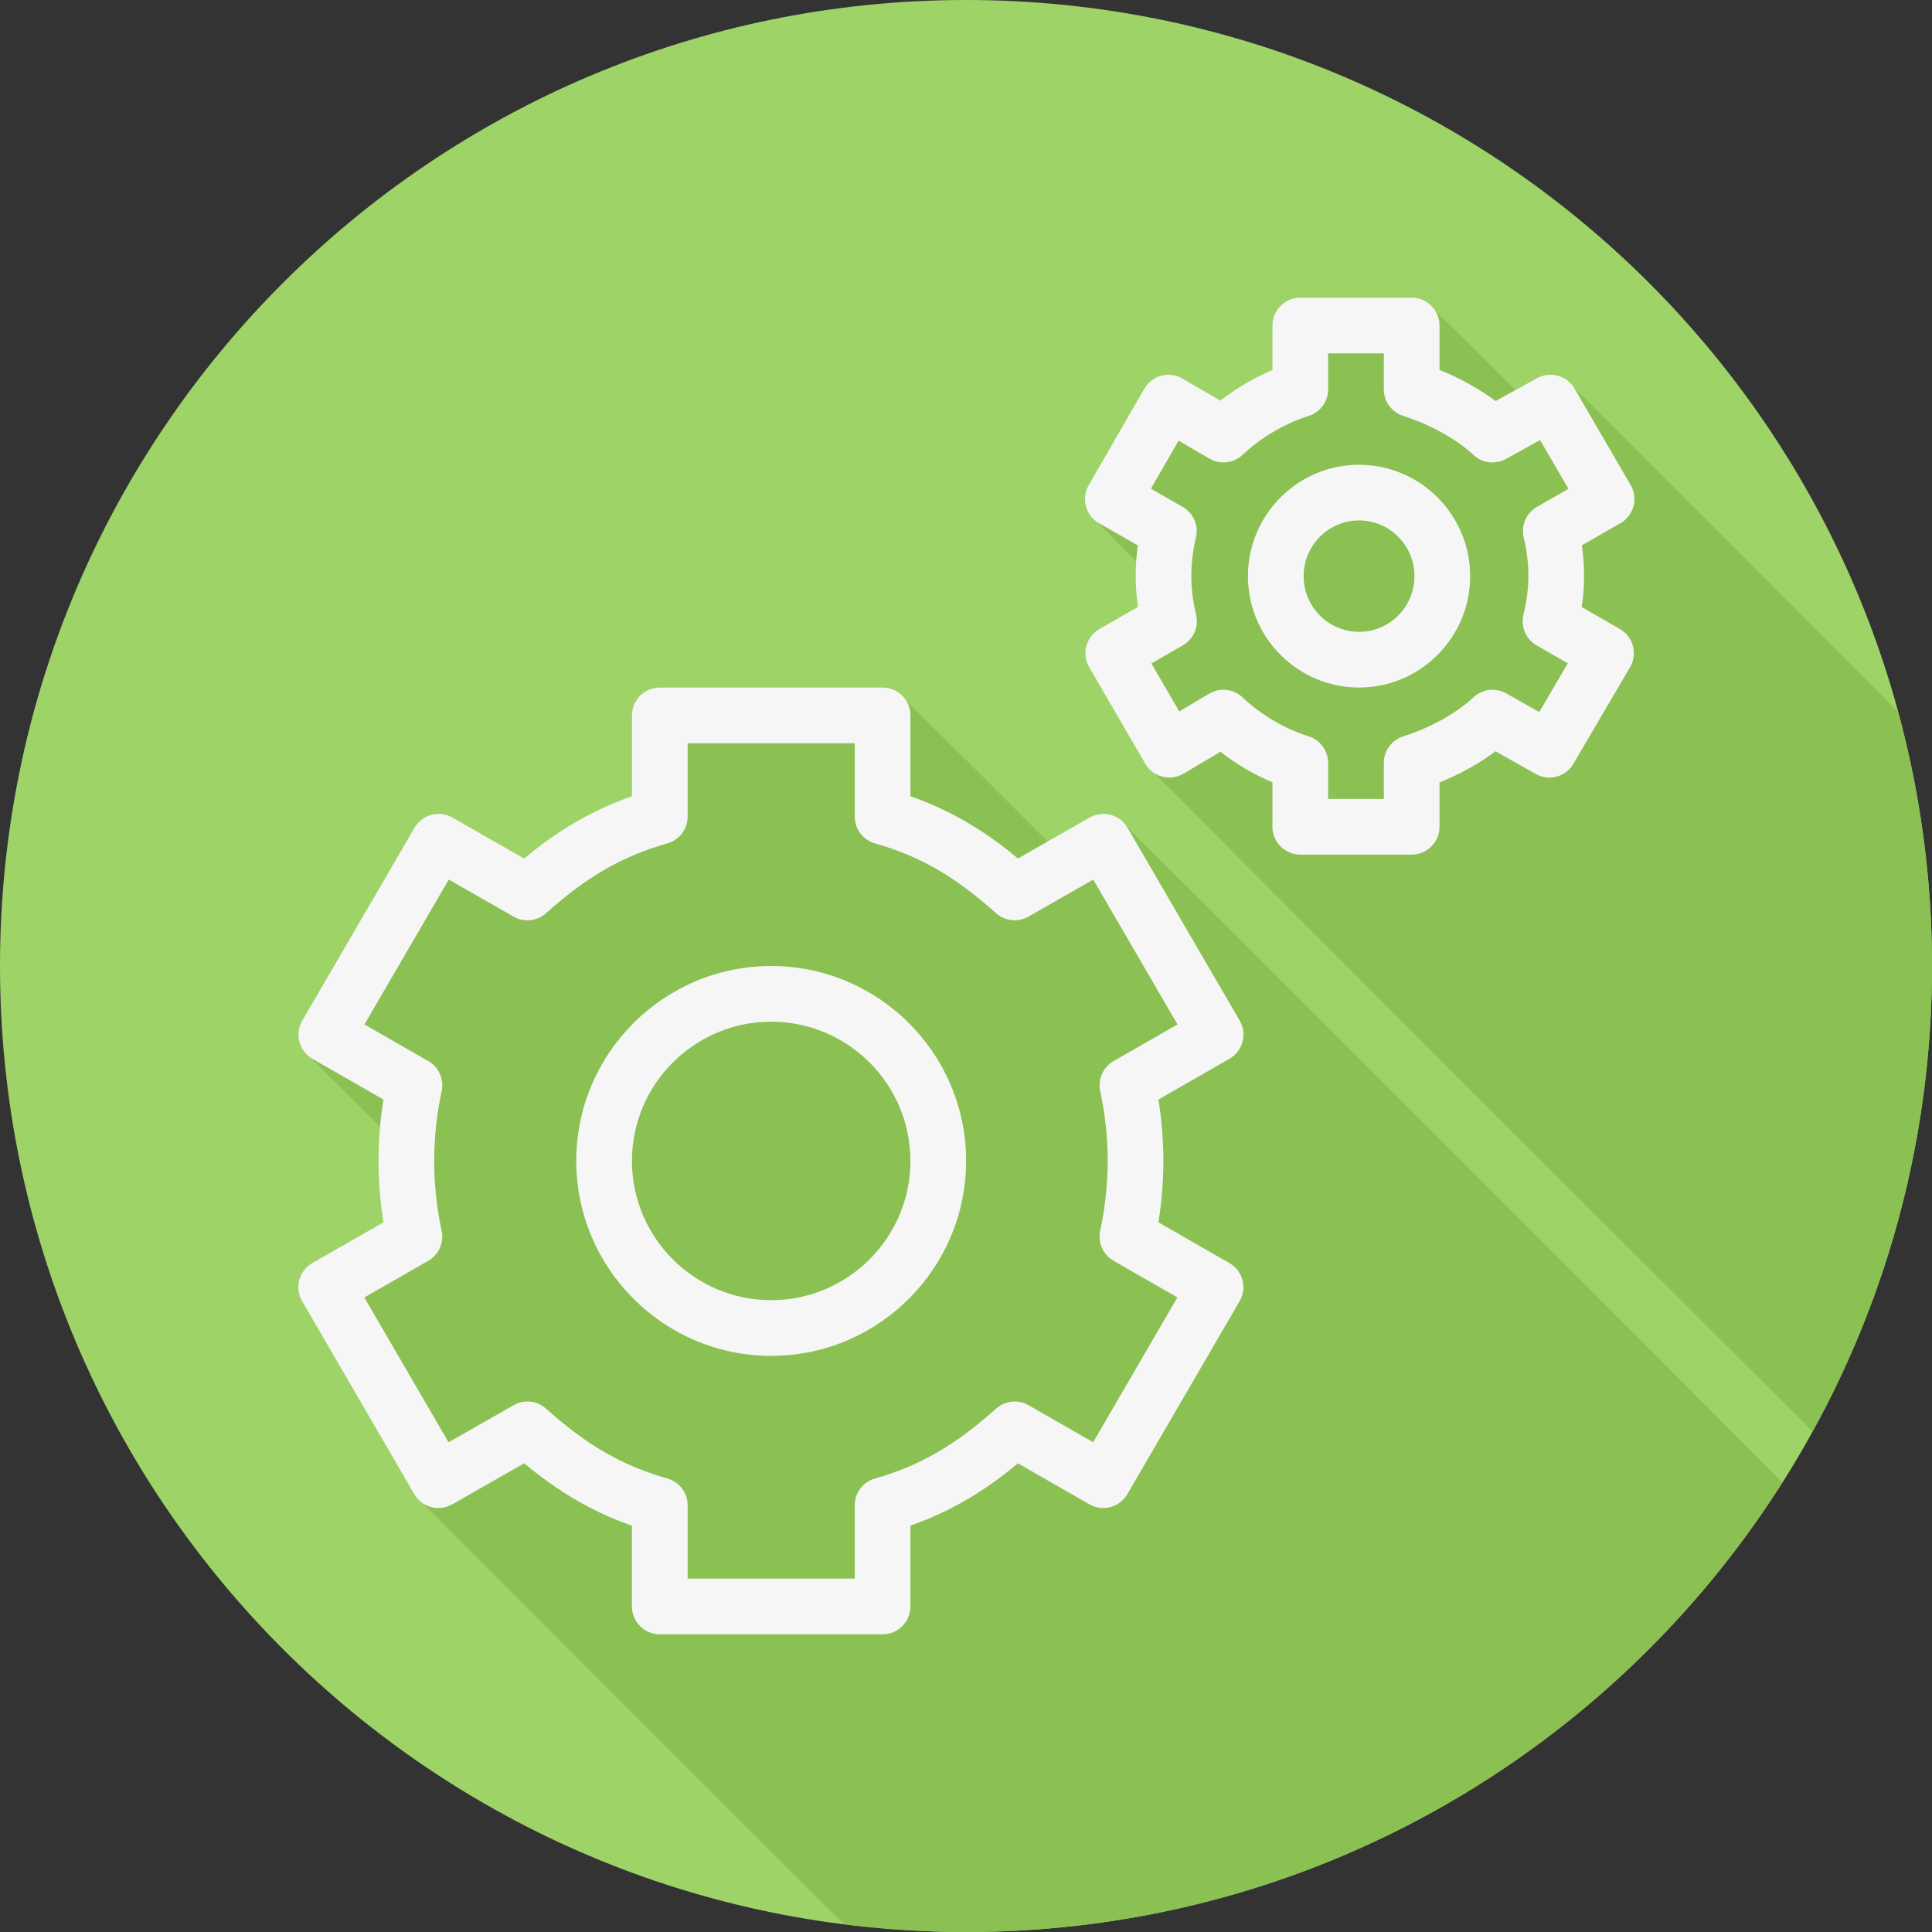 <?xml version="1.0" encoding="iso-8859-1"?>
<!-- Uploaded to: SVG Repo, www.svgrepo.com, Generator: SVG Repo Mixer Tools -->
<svg height="800px" width="800px" version="1.1" id="Layer_1" xmlns="http://www.w3.org/2000/svg" xmlns:xlink="http://www.w3.org/1999/xlink" 
	 viewBox="0 0 512 512" xml:space="preserve">
<rect x="0" y="0" width="512" height="512" fill="#333333" stroke="none"/>
<path style="fill:#9ED368;" d="M0,256.006C0,397.402,114.606,512.004,255.996,512C397.394,512.004,512,397.402,512,256.006
	C512.009,114.61,397.394,0,255.996,0C114.606,0,0,114.614,0,256.006z"/>
<g>
	<path style="fill:#8BC052;" d="M472.344,392.806c-0.214-0.207-0.389-0.467-0.636-0.634
		c-0.476-0.609-171.362-171.562-171.979-171.981c-0.476-0.609-0.975-1.174-1.593-1.594c-2.218-2.836-6.149-3.79-9.38-1.951
		l-11.137,6.367c-0.365-0.421-37.249-37.246-37.867-37.698c-1.341-1.839-3.409-3.113-5.862-3.113h-59.037
		c-4.079,0-7.38,3.305-7.38,7.379v21.422c-12.338,4.332-21.339,10.471-28.576,16.503l-19.003-10.861
		c-3.51-2.011-8-0.803-10.039,2.695l-29.762,51.132c-0.989,1.697-1.262,3.718-0.749,5.618c0.417,1.57,1.429,2.852,2.698,3.835
		c0.43,0.625,18.266,18.361,18.698,18.75c-0.267,2.998-0.432,5.994-0.432,8.97c0,5.43,0.441,10.882,1.305,16.276l-18.846,10.793
		c-1.709,0.977-2.948,2.594-3.458,4.49c-0.513,1.899-0.238,3.925,0.75,5.62l29.734,51.143c0.576,0.99,1.37,1.741,2.258,2.343
		c0.477,0.609,110.851,111.051,111.469,111.47c0.033,0.042,0.077,0.069,0.11,0.111c10.609,1.339,21.396,2.107,32.368,2.107
		C347.066,512.002,426.963,464.423,472.344,392.806z"/>
	<path style="fill:#8BC052;" d="M502.966,188.581c-0.126-0.106-85.727-85.922-86.343-86.343c-2.195-2.813-6.065-3.789-9.294-2.015
		l-5.693,3.143c-0.276-0.278-19.458-19.323-20.077-19.775c-0.452-0.62-0.973-1.139-1.593-1.591c-1.341-1.839-3.408-3.113-5.86-3.113
		h-29.52c-4.078,0-7.379,3.305-7.379,7.379v11.797c-4.915,2.076-9.57,4.811-13.787,8.1l-10.061-5.859
		c-1.678-0.987-3.711-1.258-5.606-0.753c-1.901,0.505-3.516,1.744-4.496,3.445l-14.746,25.573c-0.979,1.7-1.246,3.722-0.726,5.618
		c0.419,1.559,1.429,2.831,2.692,3.808c0.43,0.626,10.313,10.412,10.751,10.804c-0.087,1.296-0.271,2.586-0.271,3.884
		c0,2.677,0.202,5.405,0.606,8.158l-10.219,5.856c-1.709,0.977-2.948,2.594-3.459,4.491c-0.512,1.899-0.238,3.921,0.749,5.621
		l14.868,25.584c0.556,0.96,175.19,175.474,175.817,175.902c0.306,0.396,0.683,0.708,1.039,1.039
		C500.508,342.751,512,300.727,512,256.005C512.001,232.661,508.818,210.071,502.966,188.581z"/>
</g>
<g>
	<path style="fill:#F6F6F6;" d="M204.372,256c-28.481,0-51.658,23.17-51.658,51.651c0,28.489,23.177,51.665,51.658,51.665
		s51.658-23.177,51.658-51.665C256.031,279.17,232.853,256,204.372,256z M204.372,344.557c-20.345,0-36.898-16.558-36.898-36.906
		c0-20.341,16.554-36.892,36.898-36.892s36.898,16.55,36.898,36.892C241.271,327.999,224.717,344.557,204.372,344.557z"/>
	<path style="fill:#F6F6F6;" d="M360.161,123.166c-16.237,0-29.446,13.246-29.446,29.526c0,16.273,13.21,29.511,29.446,29.511
		s29.446-13.238,29.446-29.511C389.607,136.412,376.398,123.166,360.161,123.166z M360.161,167.443
		c-8.1,0-14.687-6.62-14.687-14.752c0-8.144,6.587-14.767,14.687-14.767c8.1,0,14.687,6.623,14.687,14.767
		C374.848,160.825,368.261,167.443,360.161,167.443z"/>
	<path style="fill:#F6F6F6;" d="M329.28,276.096c0.512-1.899,0.238-3.92-0.75-5.621l-29.735-51.132
		c-2.032-3.499-6.508-4.706-10.039-2.695l-18.99,10.857c-7.221-6.035-16.193-12.176-28.495-16.496v-21.426
		c0-4.076-3.3-7.379-7.379-7.379h-59.038c-4.079,0-7.379,3.305-7.379,7.379v21.422c-12.338,4.332-21.339,10.471-28.575,16.503
		l-19.004-10.861c-3.509-2.011-8-0.803-10.039,2.695l-29.763,51.133c-0.988,1.697-1.261,3.718-0.75,5.618
		c0.505,1.899,1.751,3.517,3.452,4.494l18.823,10.806c-0.873,5.42-1.312,10.868-1.312,16.255c0,5.43,0.439,10.882,1.305,16.276
		l-18.846,10.793c-1.708,0.976-2.947,2.594-3.459,4.49c-0.512,1.899-0.238,3.924,0.75,5.621l29.735,51.142
		c2.039,3.506,6.515,4.72,10.032,2.703l19.084-10.882c9.355,7.765,18.305,12.947,28.567,16.532v21.411
		c0,4.076,3.3,7.379,7.379,7.379h59.038c4.079,0,7.379-3.305,7.379-7.379v-21.422c12.273-4.32,21.26-10.464,28.495-16.507
		l18.946,10.861c3.503,2.011,8.006,0.818,10.046-2.691l29.749-51.142c0.988-1.7,1.261-3.723,0.75-5.621
		c-0.505-1.895-1.751-3.514-3.452-4.49l-18.81-10.793c0.873-5.449,1.312-10.9,1.312-16.281c0-5.387-0.439-10.835-1.312-16.255
		l18.831-10.806C327.529,279.61,328.775,277.991,329.28,276.096z M295.105,281.198c-2.782,1.597-4.209,4.806-3.538,7.941
		c1.312,6.158,1.982,12.381,1.982,18.507c0,6.105-0.67,12.341-1.989,18.54c-0.663,3.135,0.771,6.342,3.546,7.935l16.914,9.703
		l-22.326,38.387l-17.131-9.82c-2.761-1.585-6.226-1.218-8.591,0.908c-10.897,9.758-20.193,15.123-32.106,18.522
		c-3.171,0.901-5.355,3.798-5.355,7.095v19.437h-44.278v-19.437c0-3.297-2.183-6.194-5.355-7.095
		c-11.999-3.423-21.317-8.788-32.163-18.517c-2.371-2.126-5.83-2.505-8.583-0.918l-17.26,9.841l-22.326-38.394l16.95-9.708
		c2.789-1.597,4.223-4.814,3.546-7.953c-1.312-6.1-1.974-12.334-1.974-18.525c0-6.126,0.67-12.349,1.982-18.507
		c0.67-3.135-0.756-6.346-3.538-7.941l-16.929-9.714l22.348-38.39l17.188,9.823c2.753,1.574,6.226,1.214,8.583-0.908
		c10.868-9.732,20.186-15.094,32.178-18.507c3.171-0.905,5.355-3.802,5.355-7.099v-19.44h44.278v19.44
		c0,3.297,2.183,6.194,5.355,7.099c11.949,3.402,21.246,8.764,32.084,18.499c2.356,2.118,5.838,2.486,8.591,0.915l17.181-9.819
		l22.319,38.383L295.105,281.198z"/>
	<path style="fill:#F6F6F6;" d="M429.295,166.705l-10.132-5.838c0.432-2.814,0.641-5.524,0.641-8.183
		c0-2.688-0.202-5.42-0.598-8.165l10.226-5.859c1.708-0.976,2.947-2.594,3.459-4.494c0.512-1.895,0.238-3.92-0.75-5.618
		l-14.867-25.571c-2.018-3.462-6.414-4.691-9.946-2.753l-10.969,6.058c-4.295-3.203-9.412-6.053-14.875-8.266V86.267
		c0-4.076-3.3-7.379-7.379-7.379h-29.519c-4.079,0-7.379,3.305-7.379,7.379v11.797c-4.915,2.076-9.57,4.811-13.787,8.1
		l-10.061-5.859c-1.679-0.988-3.712-1.258-5.606-0.753c-1.903,0.505-3.517,1.744-4.497,3.445l-14.745,25.573
		c-0.98,1.7-1.247,3.723-0.727,5.618c0.512,1.895,1.759,3.506,3.467,4.479l10.277,5.867c-0.374,2.703-0.57,5.427-0.57,8.15
		c0,2.677,0.202,5.405,0.606,8.158l-10.219,5.856c-1.708,0.976-2.947,2.594-3.459,4.49c-0.512,1.899-0.238,3.92,0.75,5.621
		l14.867,25.584c0.988,1.705,2.617,2.941,4.518,3.434c1.903,0.49,3.935,0.202,5.629-0.797l9.779-5.809
		c4.223,3.294,8.879,6.029,13.779,8.097v11.783c0,4.076,3.3,7.379,7.379,7.379h29.519c4.079,0,7.379-3.305,7.379-7.379v-11.74
		c5.434-2.194,10.543-5.038,14.853-8.259l10.644,6.011c3.524,1.982,7.956,0.774,9.988-2.695l15.005-25.584
		c0.994-1.697,1.276-3.723,0.771-5.621C432.242,169.31,431.003,167.689,429.295,166.705z M403.797,142.439
		c0.829,3.47,1.247,6.918,1.247,10.244c0,3.171-0.432,6.518-1.318,10.23c-0.756,3.179,0.663,6.479,3.495,8.111l8.267,4.756
		l-7.574,12.911l-8.756-4.944c-2.811-1.582-6.32-1.168-8.677,1.052c-4.49,4.215-11.437,8.082-18.593,10.341
		c-3.07,0.97-5.161,3.82-5.161,7.038v9.541h-14.759v-9.541c0-3.218-2.09-6.068-5.161-7.038c-6.371-2.014-12.597-5.686-17.541-10.338
		c-2.4-2.259-5.989-2.649-8.828-0.973l-7.92,4.702l-7.394-12.72l8.346-4.782c2.839-1.629,4.273-4.937,3.509-8.122
		c-0.85-3.542-1.261-6.886-1.261-10.226c0-3.434,0.411-6.876,1.218-10.23c0.764-3.193-0.67-6.511-3.524-8.137l-8.411-4.8
		l7.337-12.727l8.179,4.764c2.803,1.639,6.393,1.239,8.764-1.002c4.923-4.627,11.156-8.295,17.541-10.323
		c3.062-0.973,5.146-3.82,5.146-7.034v-9.549h14.759v9.538c0,3.211,2.076,6.053,5.131,7.03c7.214,2.303,14.169,6.169,18.608,10.338
		c2.321,2.191,5.815,2.634,8.62,1.085l9.059-5.005l7.509,12.911l-8.346,4.782C404.467,135.954,403.041,139.254,403.797,142.439z"/>
</g>
</svg>